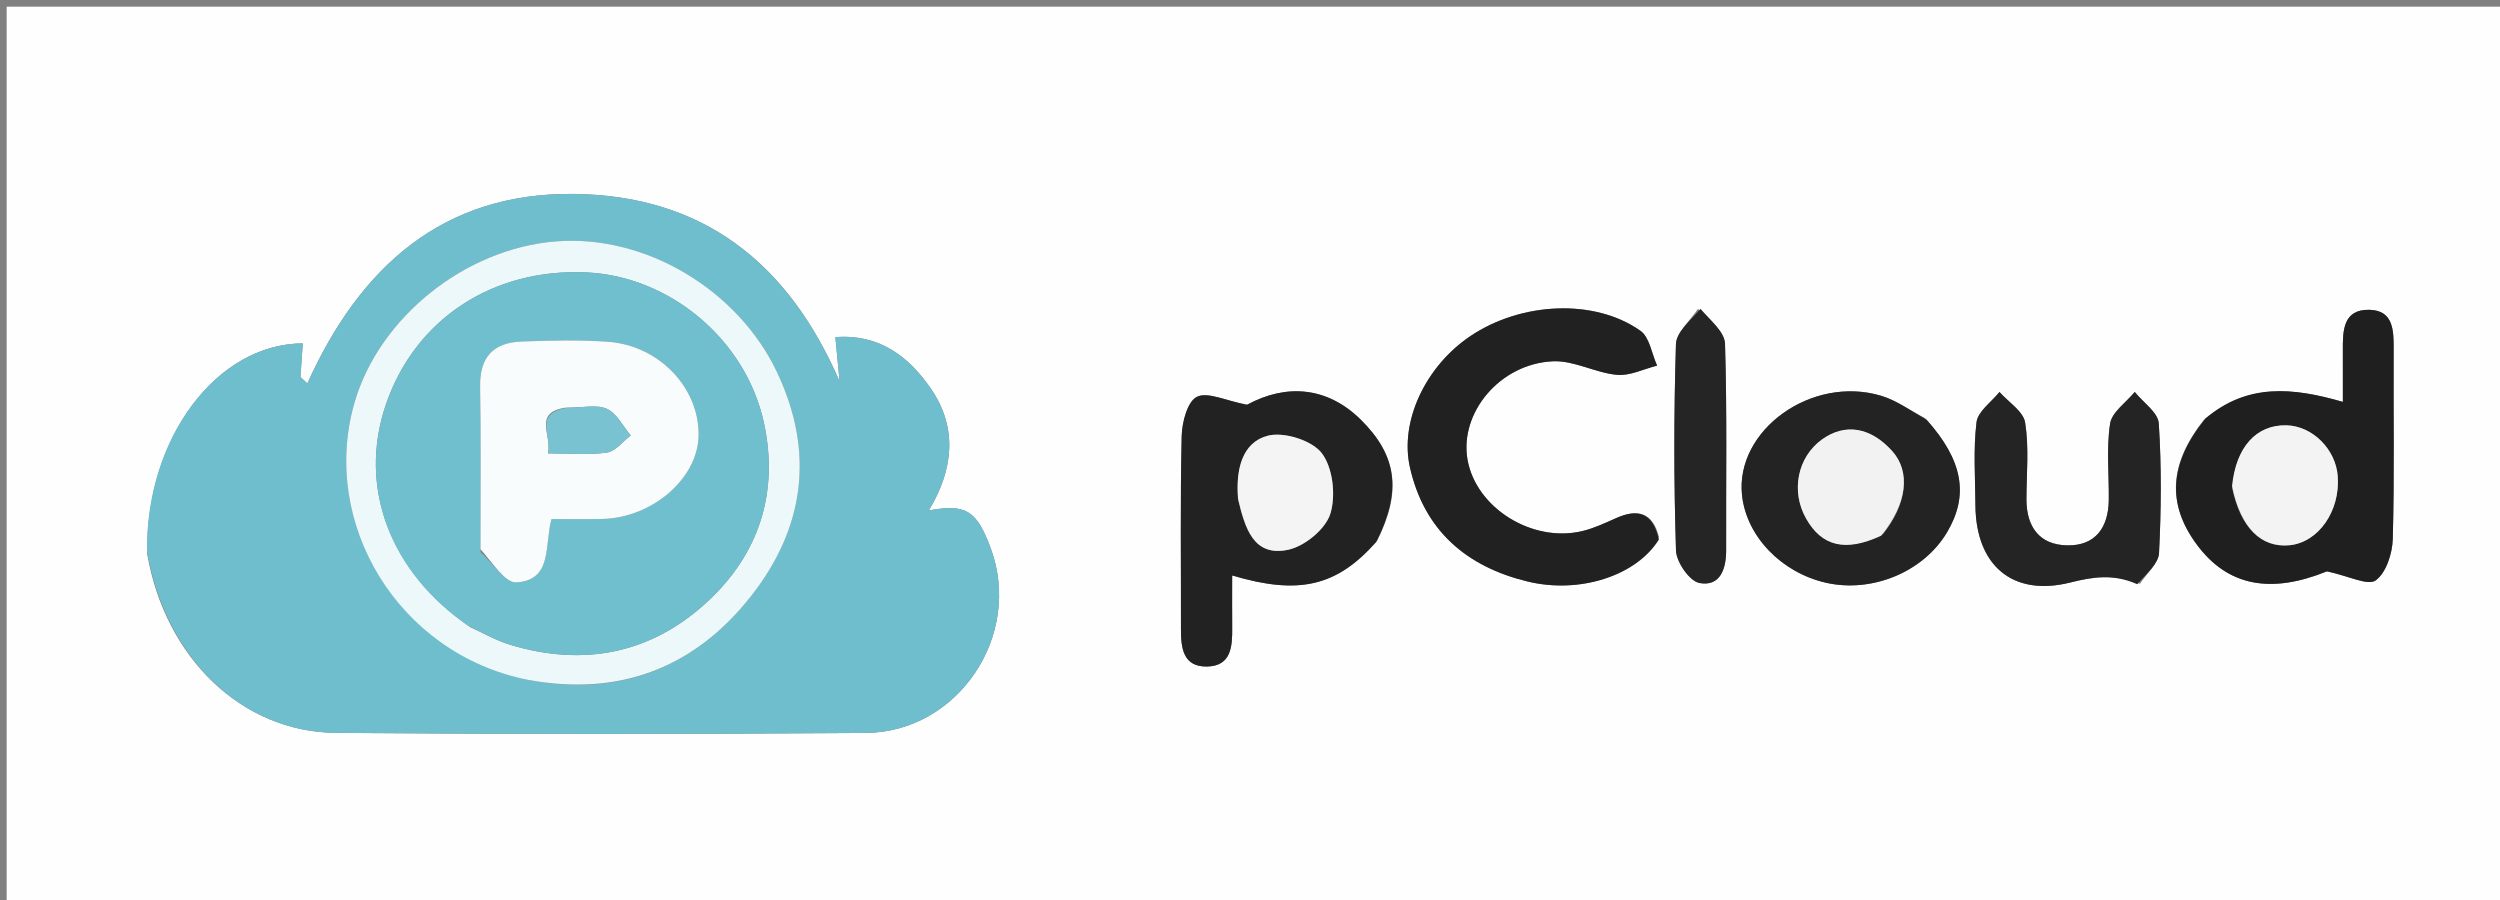 <?xml version="1.0" encoding="UTF-8"?>
<svg xmlns="http://www.w3.org/2000/svg" xmlns:xlink="http://www.w3.org/1999/xlink" version="1.1" id="Layer_1" x="0px" y="0px" width="100%" viewBox="0 0 375 135" xml:space="preserve">
<rect x="0" y="0" width="375" height="135" fill="#808080" stroke="none"/>
<path fill="#FEFEFE" opacity="1" stroke="none" d=" M268,136   C178.667,136 89.833,136 1,136   C1,91 1,46 1,1   C126,1 251,1 376,1   C376,46 376,91 376,136   C340.167,136 304.333,136 268,136  M22.076,83.097   C24.779,98.658 36.23,109.814 50.423,109.932   C76.896,110.15 103.374,110.136 129.848,109.942   C143.717,109.84 153.405,95.313 148.643,82.336   C146.522,76.556 144.89,75.52 139.317,76.572   C142.969,70.552 143.687,64.321 139.742,58.46   C136.438,53.551 131.912,50.035 125.301,50.575   C125.534,52.994 125.739,55.111 125.943,57.228   C118.26,39.45 105.462,29.3 86.051,29.089   C66.422,28.876 53.994,40.03 46.104,57.515   C45.759,57.196 45.414,56.878 45.07,56.559   C45.186,54.874 45.301,53.188 45.417,51.504   C32.522,51.576 21.867,65.645 22.076,83.097  M248.851,80.575   C247.945,76.878 245.691,76.266 242.45,77.704   C240.785,78.443 239.105,79.244 237.348,79.663   C229.813,81.457 221.408,76.181 220.13,68.969   C218.882,61.935 224.973,54.538 232.968,54.192   C236.115,54.056 239.302,55.92 242.532,56.225   C244.482,56.409 246.55,55.347 248.565,54.845   C247.757,53.063 247.438,50.588 246.06,49.615   C239.18,44.759 228.186,45.286 220.567,50.408   C213.865,54.914 209.903,63.171 211.502,70.16   C213.655,79.572 219.95,84.989 229.119,87.221   C236.849,89.103 245.401,86.453 248.851,80.575  M330.54,63.019   C325.38,69.526 325.03,75.553 329.458,81.601   C334.143,87.999 340.669,89.101 349.042,85.699   C352.342,86.41 355.182,87.898 356.349,87.059   C357.918,85.932 358.854,83.026 358.914,80.851   C359.179,71.37 358.996,61.877 359.047,52.388   C359.063,49.57 359.013,46.55 355.406,46.471   C351.424,46.384 351.41,49.648 351.427,52.588   C351.441,55.041 351.43,57.494 351.43,60.285   C343.928,58.116 337.124,57.426 330.54,63.019  M206.636,80.998   C210.291,73.637 209.54,68.297 204.098,62.933   C199.125,58.032 192.99,57.492 187.052,60.715   C183.81,60.094 181.125,58.726 179.529,59.528   C178.109,60.241 177.302,63.343 177.253,65.416   C177.024,75.046 177.167,84.684 177.143,94.319   C177.136,97.171 177.439,100.05 181.07,99.979   C184.7,99.908 184.857,96.947 184.831,94.149   C184.807,91.6 184.826,89.051 184.826,86.318   C194.869,89.308 200.529,87.955 206.636,80.998  M288.745,62.718   C286.555,61.577 284.478,60.055 282.155,59.361   C271.744,56.253 260.298,64.515 261.298,74.243   C261.932,80.416 267.194,85.904 273.929,87.419   C280.858,88.978 288.548,85.761 292.062,79.834   C295.347,74.293 294.471,69.086 288.745,62.718  M320.996,87.571   C321.994,86.035 323.774,84.538 323.854,82.956   C324.182,76.485 324.24,69.972 323.817,63.512   C323.709,61.867 321.47,60.361 320.21,58.791   C318.92,60.37 316.78,61.819 316.514,63.554   C315.941,67.293 316.368,71.18 316.317,75.005   C316.263,79.109 314.335,81.889 310.068,81.805   C305.865,81.721 303.949,78.979 303.965,74.841   C303.98,71.016 304.365,67.125 303.772,63.393   C303.503,61.699 301.265,60.318 299.921,58.795   C298.718,60.3 296.677,61.704 296.478,63.332   C295.978,67.43 296.286,71.629 296.313,75.788   C296.37,84.771 301.85,89.551 310.526,87.38   C314.011,86.508 316.996,86.055 320.996,87.571  M254.689,46.333   C253.538,48.094 251.447,49.826 251.392,51.621   C251.073,61.935 251.069,72.269 251.4,82.582   C251.456,84.322 253.439,87.177 254.914,87.451   C257.992,88.021 258.932,85.394 258.922,82.542   C258.888,72.219 259.071,61.89 258.753,51.576   C258.698,49.795 256.605,48.077 254.689,46.333  z"></path>
<path fill="#6FBECE" opacity="1" stroke="none" d=" M22.05,82.65   C21.867,65.645 32.522,51.576 45.417,51.504   C45.301,53.188 45.186,54.874 45.07,56.559   C45.414,56.878 45.759,57.196 46.104,57.515   C53.994,40.03 66.422,28.876 86.051,29.089   C105.462,29.3 118.26,39.45 125.943,57.228   C125.739,55.111 125.534,52.994 125.301,50.575   C131.912,50.035 136.438,53.551 139.742,58.46   C143.687,64.321 142.969,70.552 139.317,76.572   C144.89,75.52 146.522,76.556 148.643,82.336   C153.405,95.313 143.717,109.84 129.848,109.942   C103.374,110.136 76.896,110.15 50.423,109.932   C36.23,109.814 24.779,98.658 22.05,82.65  M79.588,102.043   C93.188,104.582 104.371,99.967 112.661,89.416   C120.622,79.284 122.307,67.944 116.529,55.779   C110.721,43.553 96.897,35.133 83.37,36.209   C69.751,37.292 56.924,47.616 53.208,60.288   C47.918,78.327 59.614,98.049 79.588,102.043  z"></path>
<path fill="#212121" opacity="1" stroke="none" d=" M248.832,80.936   C245.401,86.453 236.849,89.103 229.119,87.221   C219.95,84.989 213.655,79.572 211.502,70.16   C209.903,63.171 213.865,54.914 220.567,50.408   C228.186,45.286 239.18,44.759 246.06,49.615   C247.438,50.588 247.757,53.063 248.565,54.845   C246.55,55.347 244.482,56.409 242.532,56.225   C239.302,55.92 236.115,54.056 232.968,54.192   C224.973,54.538 218.882,61.935 220.13,68.969   C221.408,76.181 229.813,81.457 237.348,79.663   C239.105,79.244 240.785,78.443 242.45,77.704   C245.691,76.266 247.945,76.878 248.832,80.936  z"></path>
<path fill="#1F1F1F" opacity="1" stroke="none" d=" M330.81,62.779   C337.124,57.426 343.928,58.116 351.43,60.285   C351.43,57.494 351.441,55.041 351.427,52.588   C351.41,49.648 351.424,46.384 355.406,46.471   C359.013,46.55 359.063,49.57 359.047,52.388   C358.996,61.877 359.179,71.37 358.914,80.851   C358.854,83.026 357.918,85.932 356.349,87.059   C355.182,87.898 352.342,86.41 349.042,85.699   C340.669,89.101 334.143,87.999 329.458,81.601   C325.03,75.553 325.38,69.526 330.81,62.779  M334.836,73.313   C336.082,79.154 339.158,82.193 343.416,81.786   C347.75,81.373 351.045,76.668 350.662,71.44   C350.364,67.37 346.848,63.883 342.954,63.798   C338.488,63.701 335.393,66.99 334.836,73.313  z"></path>
<path fill="#222222" opacity="1" stroke="none" d=" M206.429,81.304   C200.529,87.955 194.869,89.308 184.826,86.318   C184.826,89.051 184.807,91.6 184.831,94.149   C184.857,96.947 184.7,99.908 181.07,99.979   C177.439,100.05 177.136,97.171 177.143,94.319   C177.167,84.684 177.024,75.046 177.253,65.416   C177.302,63.343 178.109,60.241 179.529,59.528   C181.125,58.726 183.81,60.094 187.052,60.715   C192.99,57.492 199.125,58.032 204.098,62.933   C209.54,68.297 210.291,73.637 206.429,81.304  M185.755,75.176   C186.756,79.207 188.014,83.597 193.265,82.455   C195.728,81.919 198.836,79.357 199.55,77.06   C200.399,74.329 199.939,70.172 198.272,67.984   C196.8,66.051 192.554,64.719 190.135,65.367   C186.323,66.388 185.347,70.404 185.755,75.176  z"></path>
<path fill="#232323" opacity="1" stroke="none" d=" M289.006,62.971   C294.471,69.086 295.347,74.293 292.062,79.834   C288.548,85.761 280.858,88.978 273.929,87.419   C267.194,85.904 261.932,80.416 261.298,74.243   C260.298,64.515 271.744,56.253 282.155,59.361   C284.478,60.055 286.555,61.577 289.006,62.971  M282.473,80.11   C286.098,75.533 286.613,70.742 283.812,67.642   C280.575,64.057 276.733,63.434 273.281,65.932   C269.618,68.583 268.598,73.684 270.912,77.777   C273.271,81.95 276.804,82.86 282.473,80.11  z"></path>
<path fill="#242424" opacity="1" stroke="none" d=" M320.586,87.63   C316.996,86.055 314.011,86.508 310.526,87.38   C301.85,89.551 296.37,84.771 296.313,75.788   C296.286,71.629 295.978,67.43 296.478,63.332   C296.677,61.704 298.718,60.3 299.921,58.795   C301.265,60.318 303.503,61.699 303.772,63.393   C304.365,67.125 303.98,71.016 303.965,74.841   C303.949,78.979 305.865,81.721 310.068,81.805   C314.335,81.889 316.263,79.109 316.317,75.005   C316.368,71.18 315.941,67.293 316.514,63.554   C316.78,61.819 318.92,60.37 320.21,58.791   C321.47,60.361 323.709,61.867 323.817,63.512   C324.24,69.972 324.182,76.485 323.854,82.956   C323.774,84.538 321.994,86.035 320.586,87.63  z"></path>
<path fill="#252525" opacity="1" stroke="none" d=" M255.071,46.331   C256.605,48.077 258.698,49.795 258.753,51.576   C259.071,61.89 258.888,72.219 258.922,82.542   C258.932,85.394 257.992,88.021 254.914,87.451   C253.439,87.177 251.456,84.322 251.4,82.582   C251.069,72.269 251.073,61.935 251.392,51.621   C251.447,49.826 253.538,48.094 255.071,46.331  z"></path>
<path fill="#EDF8FA" opacity="1" stroke="none" d=" M79.176,101.974   C59.614,98.049 47.918,78.327 53.208,60.288   C56.924,47.616 69.751,37.292 83.37,36.209   C96.897,35.133 110.721,43.553 116.529,55.779   C122.307,67.944 120.622,79.284 112.661,89.416   C104.371,99.967 93.188,104.582 79.176,101.974  M70.576,94.095   C72.538,94.977 74.433,96.084 76.475,96.704   C87.551,100.063 97.694,98.073 106.159,90.212   C113.895,83.027 116.843,73.8 114.587,63.416   C111.868,50.894 100.421,41.432 87.984,40.859   C73.869,40.209 62.206,47.913 57.854,60.762   C53.707,73.007 58.41,85.79 70.576,94.095  z"></path>
<path fill="#F3F3F3" opacity="1" stroke="none" d=" M334.809,72.898   C335.393,66.99 338.488,63.701 342.954,63.798   C346.848,63.883 350.364,67.37 350.662,71.44   C351.045,76.668 347.75,81.373 343.416,81.786   C339.158,82.193 336.082,79.154 334.809,72.898  z"></path>
<path fill="#F4F4F4" opacity="1" stroke="none" d=" M185.698,74.754   C185.347,70.404 186.323,66.388 190.135,65.367   C192.554,64.719 196.8,66.051 198.272,67.984   C199.939,70.172 200.399,74.329 199.55,77.06   C198.836,79.357 195.728,81.919 193.265,82.455   C188.014,83.597 186.756,79.207 185.698,74.754  z"></path>
<path fill="#F2F2F2" opacity="1" stroke="none" d=" M282.173,80.356   C276.804,82.86 273.271,81.95 270.912,77.777   C268.598,73.684 269.618,68.583 273.281,65.932   C276.733,63.434 280.575,64.057 283.812,67.642   C286.613,70.742 286.098,75.533 282.173,80.356  z"></path>
<path fill="#70BFCF" opacity="1" stroke="none" d=" M70.27,93.887   C58.41,85.79 53.707,73.007 57.854,60.762   C62.206,47.913 73.869,40.209 87.984,40.859   C100.421,41.432 111.868,50.894 114.587,63.416   C116.843,73.8 113.895,83.027 106.159,90.212   C97.694,98.073 87.551,100.063 76.475,96.704   C74.433,96.084 72.538,94.977 70.27,93.887  M72.084,82.811   C73.882,84.415 75.764,87.457 77.461,87.357   C82.951,87.035 81.645,81.665 82.725,77.855   C85.395,77.855 87.875,77.908 90.351,77.846   C97.912,77.656 104.715,71.714 104.792,65.28   C104.878,58.168 98.858,51.8 91.175,51.263   C86.867,50.962 82.517,51.069 78.195,51.232   C74.016,51.389 71.941,53.58 72.019,57.968   C72.161,65.957 72.062,73.95 72.084,82.811  z"></path>
<path fill="#F9FCFD" opacity="1" stroke="none" d=" M72.074,82.376   C72.062,73.95 72.161,65.957 72.019,57.968   C71.941,53.58 74.016,51.389 78.195,51.232   C82.517,51.069 86.867,50.962 91.175,51.263   C98.858,51.8 104.878,58.168 104.792,65.28   C104.715,71.714 97.912,77.656 90.351,77.846   C87.875,77.908 85.395,77.855 82.725,77.855   C81.645,81.665 82.951,87.035 77.461,87.357   C75.764,87.457 73.882,84.415 72.074,82.376  M84.775,61.151   C79.91,61.945 82.82,65.225 82.199,68.006   C85.505,68.006 88.325,68.284 91.045,67.885   C92.331,67.696 93.426,66.209 94.607,65.311   C93.445,63.935 92.531,62.021 91.049,61.336   C89.544,60.64 87.477,61.157 84.775,61.151  z"></path>
<path fill="#78C2D2" opacity="1" stroke="none" d=" M85.216,61.147   C87.477,61.157 89.544,60.64 91.049,61.336   C92.531,62.021 93.445,63.935 94.607,65.311   C93.426,66.209 92.331,67.696 91.045,67.885   C88.325,68.284 85.505,68.006 82.199,68.006   C82.82,65.225 79.91,61.945 85.216,61.147  z"></path>
</svg>
